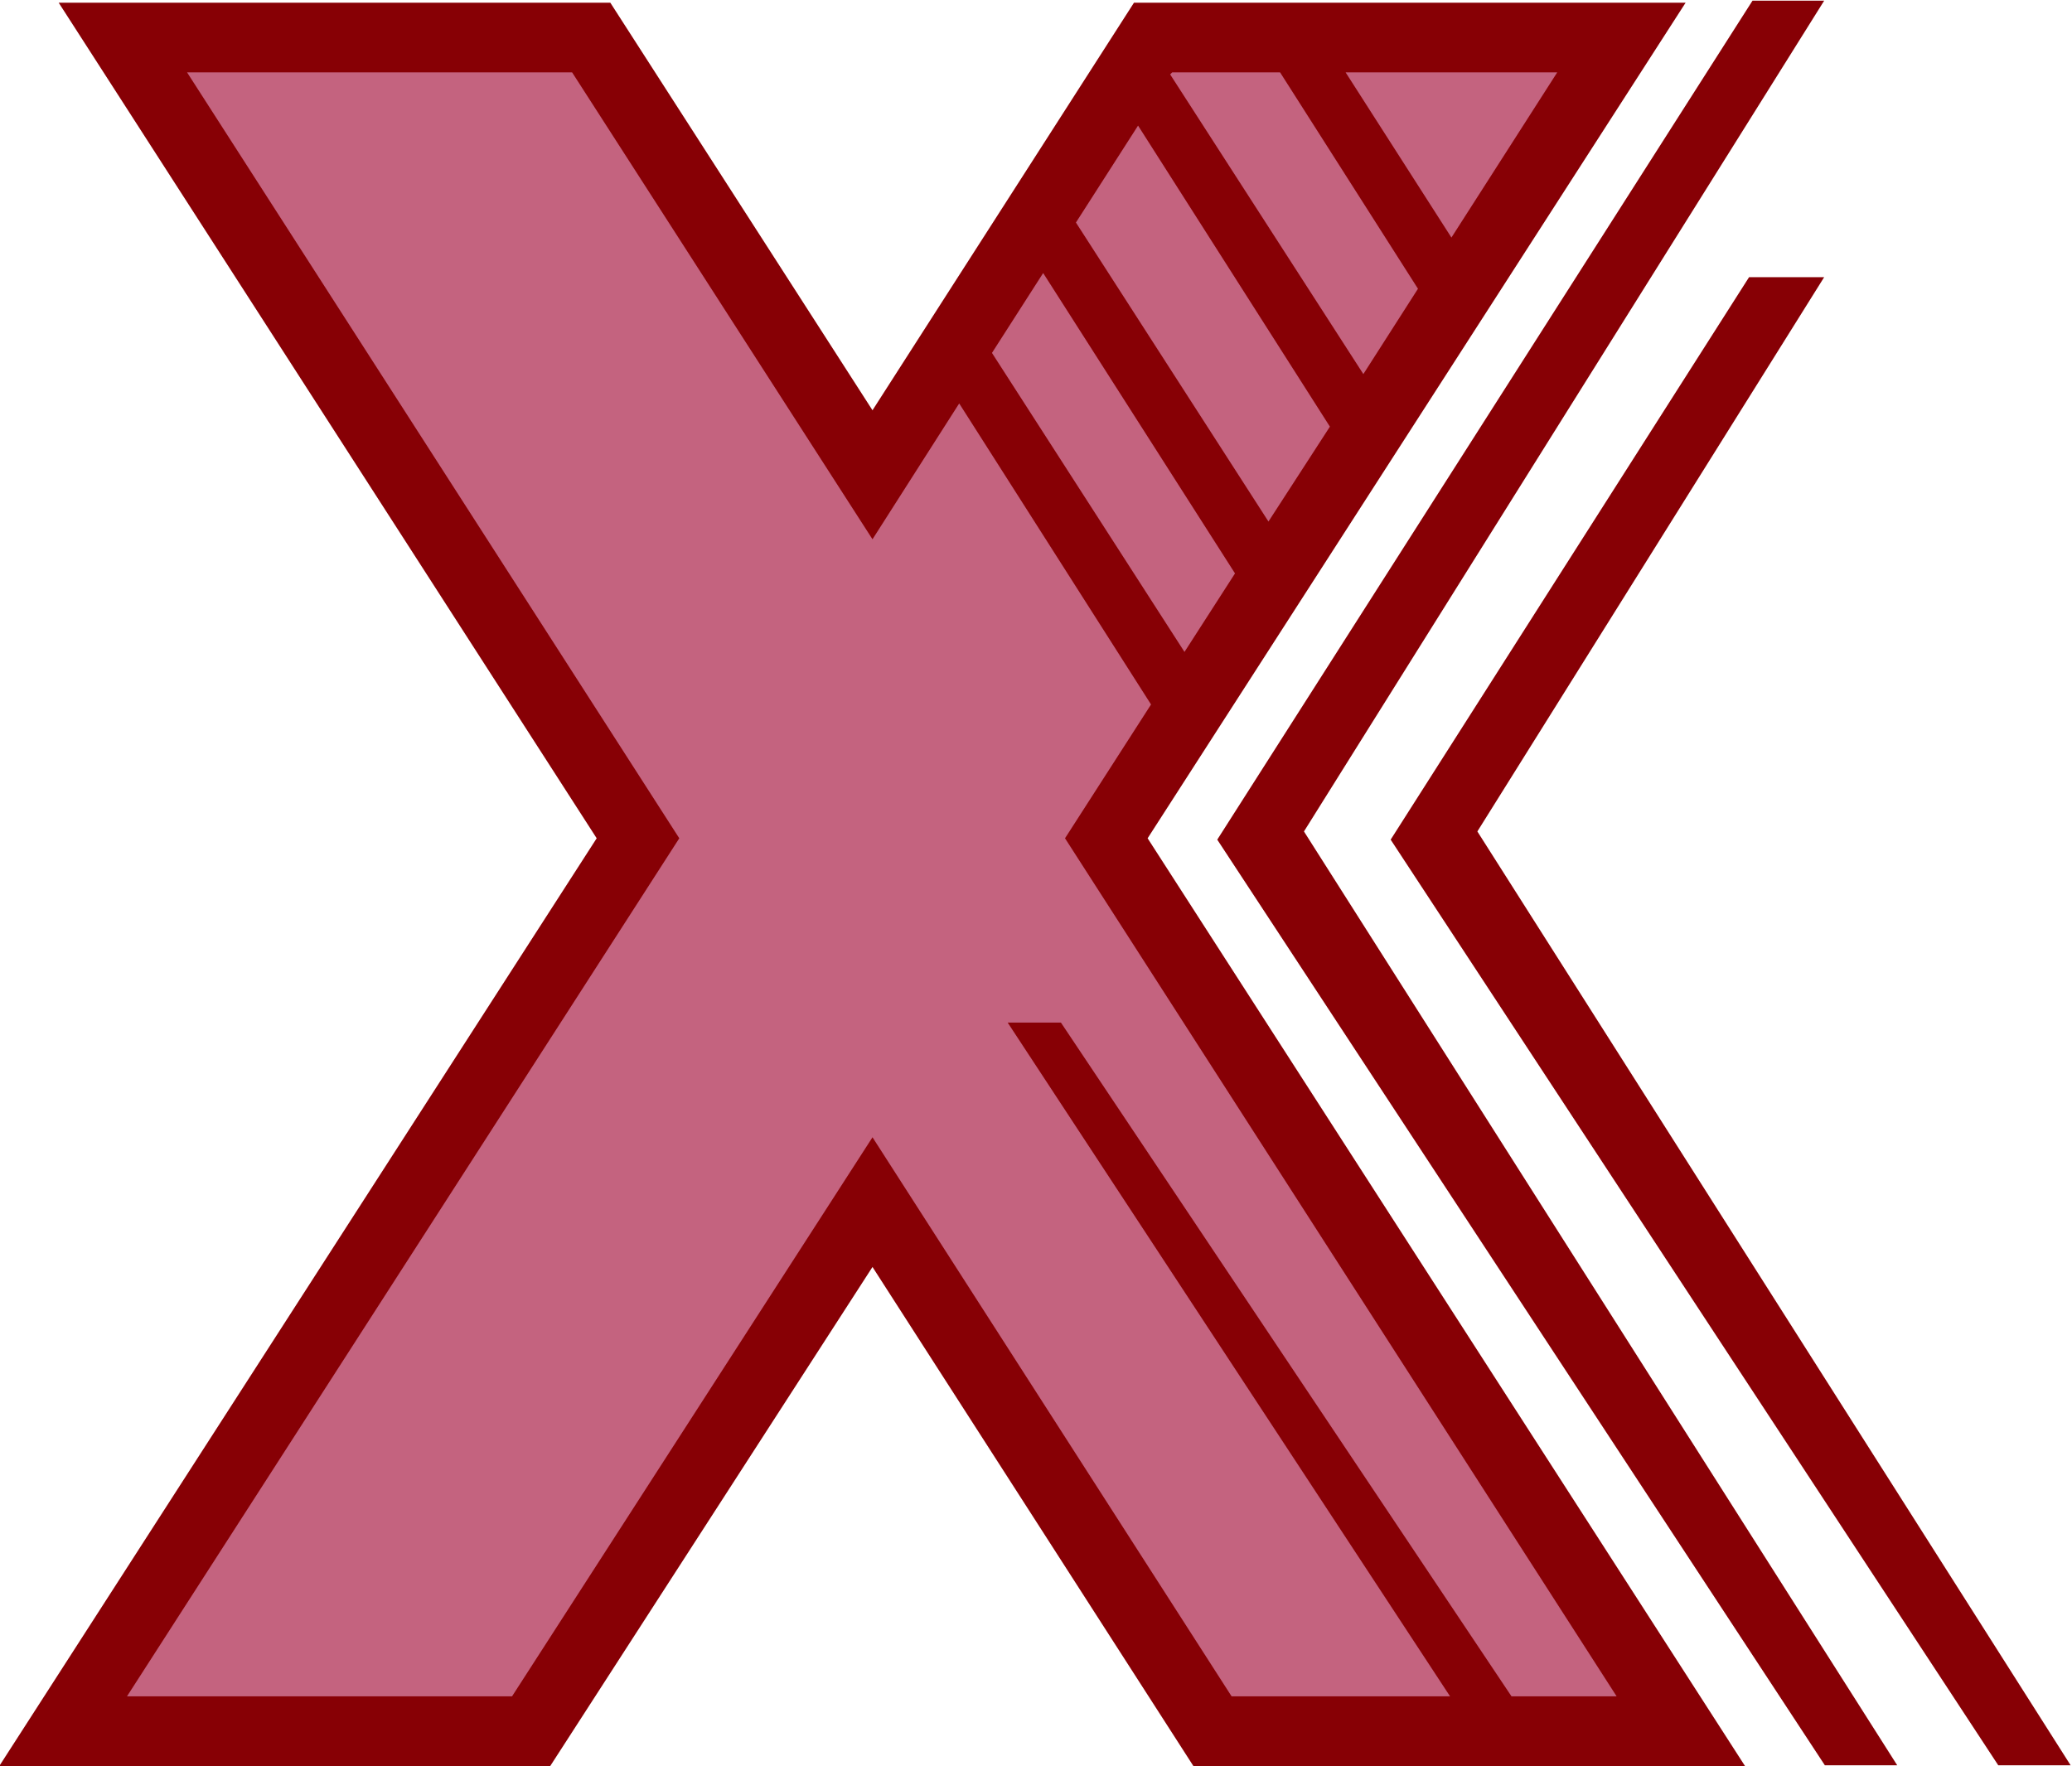 <svg xmlns="http://www.w3.org/2000/svg" fill-rule="evenodd" height="418.059" preserveAspectRatio="none" stroke-linecap="round" viewBox="0 0 3035 2587" width="490.455"><style>.brush1{fill:#870005}.pen1{stroke:none}</style><path class="pen1 brush1" d="M874 1228 86 4h808l384 597L1661 4h808l-788 1224 875 1359h-808l-470-731-472 731H-1l875-1359z"/><path class="pen1" d="m1405 591 281 441-126 196 808 1257h-154l-660-987h-78l648 987h-320l-526-819-528 819H186l809-1257L274 106h564l440 684 127-199zm123-191 281 440-74 115-282-438 75-117zm139-216 281 441-90 139-282-438 91-142zm208-78 202 317-80 125-283-439 3-3h158zm251 242-155-242h310l-155 242z" style="fill:#c4637f"/><path class="pen1 brush1" d="M2567 1h105l-762 1217 869 1368h-106l-890-1356L2567 1z"/><path class="pen1 brush1" d="M2562 406h110l-508 812 869 1368h-106l-890-1356 525-824z"/></svg>
